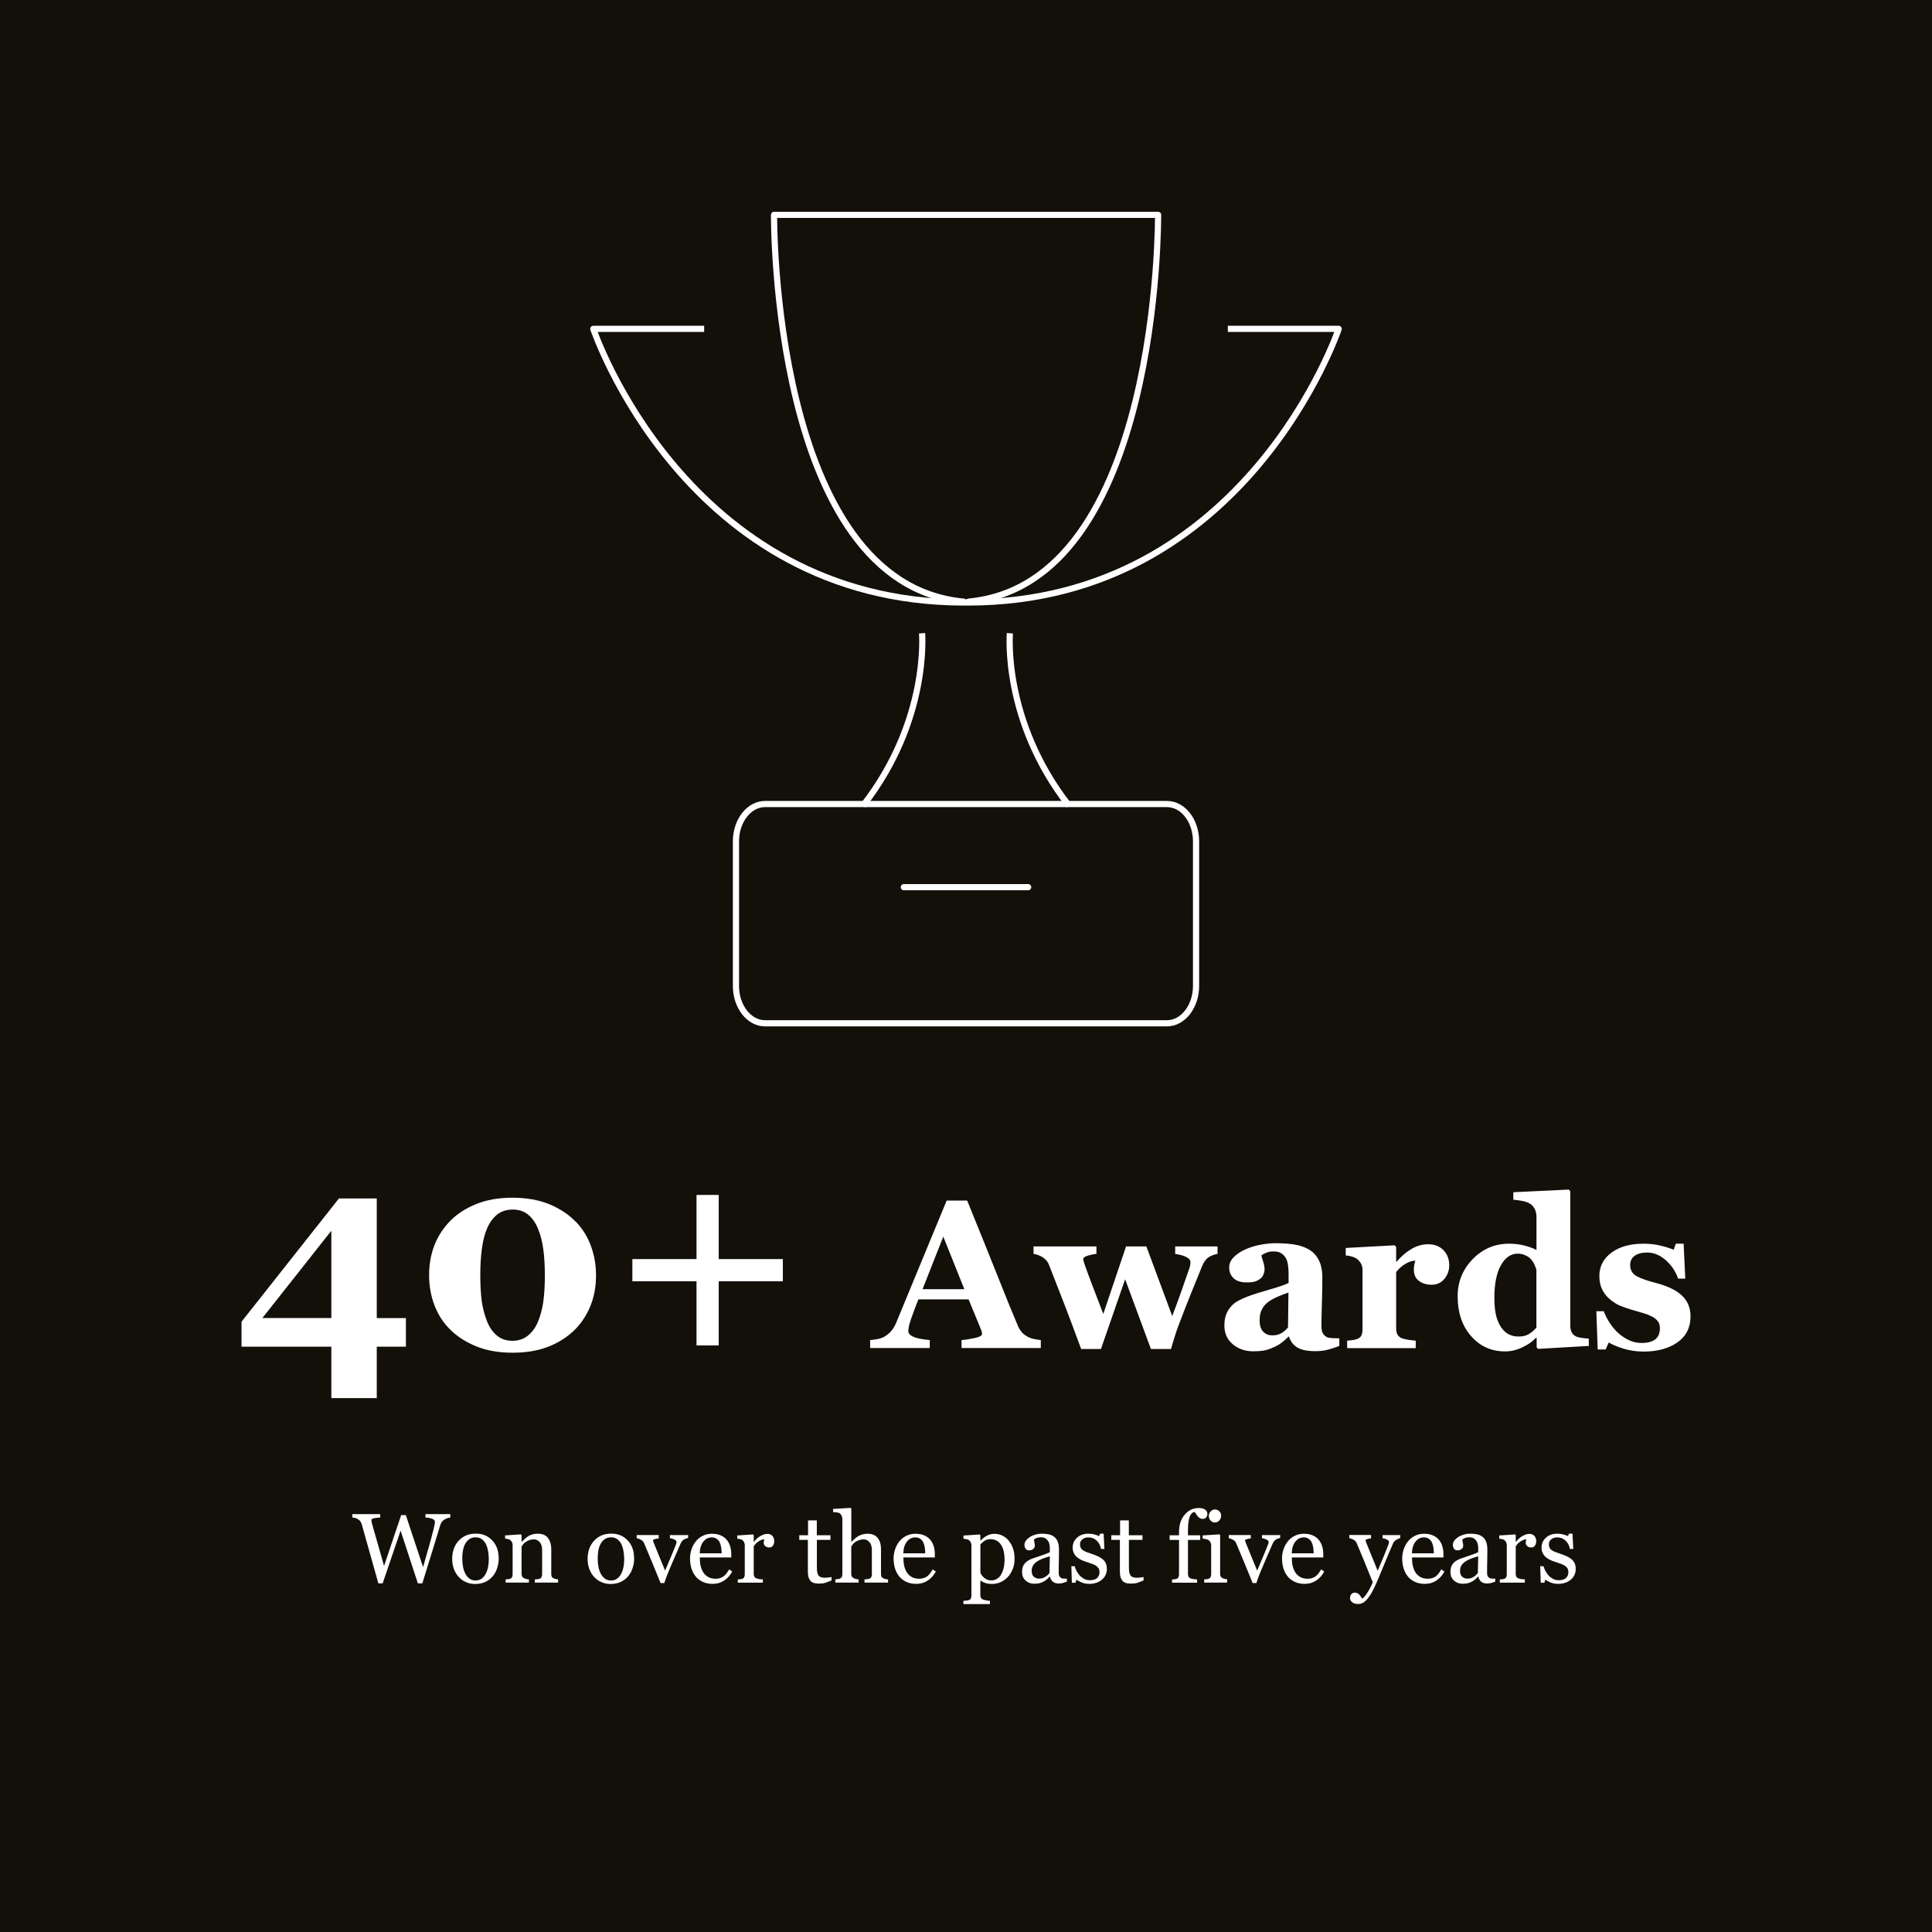 <?xml version="1.0" encoding="UTF-8"?>
<svg id="Layer_1" data-name="Layer 1" xmlns="http://www.w3.org/2000/svg" xmlns:xlink="http://www.w3.org/1999/xlink" viewBox="0 0 313 313">
  <defs>
    <style>
      .cls-1, .cls-2, .cls-3, .cls-4, .cls-5 {
        fill: none;
      }

      .cls-2, .cls-3 {
        stroke-linecap: round;
      }

      .cls-2, .cls-3, .cls-4, .cls-5 {
        stroke: #fff;
      }

      .cls-2, .cls-4 {
        stroke-linejoin: round;
      }

      .cls-3 {
        stroke-linejoin: bevel;
      }

      .cls-6 {
        clip-path: url(#clippath);
      }

      .cls-7 {
        fill: #fff;
      }

      .cls-8 {
        fill: #13100a;
      }

      .cls-9 {
        clip-path: url(#clippath-1);
      }

      .cls-5 {
        stroke-miterlimit: 10;
      }
    </style>
    <clipPath id="clippath">
      <rect class="cls-1" x="95.32" y="34.01" width="122.36" height="132.57"/>
    </clipPath>
    <clipPath id="clippath-1">
      <rect class="cls-1" x="95.32" y="34.01" width="122.36" height="132.57"/>
    </clipPath>
  </defs>
  <rect class="cls-8" x="-2.07" y="-1.83" width="317.72" height="317.06"/>
  <g>
    <path class="cls-7" d="M65.76,218.17h-4.72v8.33h-7.36v-8.33h-14.55v-4.04l15.78-19.97h6.13v19.38h4.72v4.64Zm-12.08-4.64v-14.14l-11.17,14.14h11.17Z"/>
    <path class="cls-7" d="M93.29,197.92c1.11,1.17,1.94,2.51,2.47,4.01,.54,1.5,.8,3.06,.8,4.67,0,1.92-.33,3.65-1,5.2-.67,1.54-1.58,2.85-2.74,3.92-1.22,1.11-2.63,1.96-4.24,2.55s-3.46,.88-5.56,.88c-2.21,0-4.16-.34-5.86-1.03-1.69-.69-3.1-1.6-4.23-2.72s-1.96-2.42-2.54-3.93c-.58-1.51-.87-3.13-.87-4.86s.27-3.3,.82-4.77c.55-1.46,1.4-2.79,2.54-3.98,1.11-1.16,2.53-2.08,4.24-2.78,1.71-.7,3.68-1.04,5.91-1.04s4.31,.36,6.02,1.08,3.12,1.66,4.22,2.81Zm-6.2,16.37c.42-.98,.73-2.08,.91-3.28,.18-1.21,.27-2.68,.27-4.41,0-1.55-.08-2.95-.25-4.2-.17-1.25-.45-2.35-.85-3.32-.41-1-.95-1.76-1.63-2.31s-1.5-.81-2.48-.81-1.83,.27-2.51,.8c-.67,.53-1.22,1.29-1.65,2.27-.38,.89-.66,1.99-.83,3.28-.18,1.3-.26,2.72-.26,4.27s.08,3.01,.23,4.15c.15,1.14,.44,2.24,.85,3.3,.37,.95,.89,1.72,1.58,2.31s1.54,.88,2.55,.88c.94,0,1.75-.26,2.44-.79s1.23-1.25,1.63-2.15Z"/>
    <path class="cls-7" d="M126.83,207.58h-10.39v10.39h-3.6v-10.39h-10.39v-3.6h10.39v-10.39h3.6v10.39h10.39v3.6Z"/>
    <path class="cls-7" d="M168.61,218.39h-12.83v-1.29c.6-.04,1.3-.15,2.1-.32,.81-.17,1.21-.38,1.21-.64,0-.09,0-.19-.02-.3s-.06-.26-.14-.45l-2.01-4.88h-8.13c-.19,.45-.39,.99-.62,1.59s-.42,1.15-.59,1.63c-.21,.62-.33,1.07-.37,1.34-.04,.28-.06,.47-.06,.58,0,.35,.27,.66,.8,.91,.54,.25,1.43,.43,2.68,.54v1.29h-9.66v-1.29c.37-.02,.78-.08,1.24-.17,.46-.09,.82-.22,1.09-.39,.45-.27,.84-.59,1.15-.98,.31-.39,.58-.85,.79-1.38,1.28-3.11,2.57-6.23,3.86-9.35,1.29-3.12,2.71-6.56,4.27-10.33h3.32c2.17,5.33,3.87,9.55,5.1,12.65s2.27,5.67,3.14,7.7c.14,.33,.33,.63,.55,.91,.22,.27,.54,.53,.95,.77,.31,.18,.67,.31,1.08,.4s.78,.14,1.11,.17v1.29Zm-12.38-9.53l-3.41-8.52-3.36,8.52h6.77Z"/>
    <path class="cls-7" d="M197.27,203.14c-.51,.08-.98,.25-1.41,.51-.43,.26-.8,.74-1.1,1.45-.77,1.89-1.39,3.42-1.86,4.58s-1.12,2.84-1.96,5.03c-.18,.45-.39,1.08-.64,1.88-.25,.8-.45,1.45-.59,1.96h-3.25l-4.18-11.3-3.92,11.3h-3.2c-1.12-3.02-2-5.37-2.64-7.03-.64-1.67-1.5-3.87-2.57-6.6-.2-.52-.54-.93-1.02-1.23-.48-.3-.98-.48-1.49-.55v-1.21h10.19v1.21c-.38,.03-.83,.12-1.35,.27s-.78,.34-.78,.58c0,.11,.01,.21,.04,.29,.03,.08,.07,.23,.14,.46,.3,.87,.71,1.98,1.23,3.35,.52,1.37,1.13,2.96,1.83,4.78l3.69-10.94h3.29l4.19,11.28c.64-1.7,1.14-3.04,1.48-4.02,.35-.98,.79-2.24,1.32-3.79,.08-.23,.12-.44,.14-.62,.02-.18,.02-.3,0-.36,0-.2-.1-.38-.3-.54-.2-.16-.44-.29-.71-.39s-.54-.18-.8-.23-.48-.09-.65-.12v-1.21h6.86v1.21Z"/>
    <path class="cls-7" d="M216.97,218.05c-.49,.21-1.06,.4-1.72,.58-.66,.18-1.36,.27-2.1,.27-1.36,0-2.36-.2-3-.61-.64-.4-1.08-.98-1.31-1.74h-.1c-.38,.38-.74,.7-1.09,.96-.35,.27-.72,.49-1.12,.68-.52,.24-1.02,.43-1.5,.55-.48,.12-1.16,.18-2.02,.18-1.29,0-2.38-.38-3.29-1.14-.91-.76-1.36-1.77-1.36-3.02,0-.72,.1-1.33,.3-1.84,.2-.5,.48-.95,.85-1.34,.33-.36,.72-.65,1.16-.88,.44-.23,.92-.45,1.44-.65,1-.37,2.2-.75,3.59-1.14s2.42-.75,3.06-1.06v-1.59c0-.28-.02-.64-.07-1.1s-.14-.84-.28-1.15c-.16-.35-.4-.65-.73-.9s-.77-.37-1.31-.37c-.49,0-.89,.07-1.22,.21-.33,.14-.59,.28-.79,.42,.03,.22,.13,.56,.28,1.01s.23,.89,.23,1.31c0,.19-.05,.42-.15,.71-.1,.28-.24,.51-.43,.67-.25,.22-.54,.39-.86,.51s-.8,.18-1.46,.18c-.93,0-1.64-.22-2.11-.67-.48-.45-.72-1.03-.72-1.75,0-.62,.25-1.18,.74-1.67s1.09-.9,1.8-1.22c.7-.33,1.5-.59,2.41-.77,.91-.18,1.75-.27,2.52-.27,1.07,0,2.06,.06,2.96,.19,.9,.13,1.7,.39,2.42,.79,.69,.39,1.23,.95,1.63,1.69,.4,.74,.61,1.7,.61,2.88,0,1.25-.02,2.73-.08,4.45-.05,1.72-.07,2.84-.07,3.39,0,.5,.07,.89,.22,1.18,.15,.29,.38,.5,.69,.65,.19,.09,.48,.14,.89,.16,.4,.02,.77,.03,1.1,.03v1.21Zm-8.23-8.65c-.62,.21-1.24,.45-1.85,.72-.61,.27-1.11,.56-1.5,.86-.41,.31-.73,.71-.97,1.19s-.35,1.05-.35,1.71c0,.87,.2,1.49,.59,1.88,.39,.39,.88,.58,1.46,.58,.61,0,1.11-.12,1.51-.37,.39-.25,.74-.56,1.04-.92l.07-5.64Z"/>
    <path class="cls-7" d="M234.79,204.96c0,.84-.26,1.58-.78,2.22-.52,.64-1.21,.96-2.06,.96-.81,0-1.49-.2-2.05-.61-.56-.41-.84-1.01-.84-1.8,0-.38,.03-.69,.08-.9s.11-.42,.15-.6c-.51,.02-1.05,.2-1.61,.53s-1.06,.77-1.49,1.32v9.11c0,.39,.06,.71,.18,.96s.33,.45,.61,.6c.24,.12,.64,.22,1.19,.31,.55,.08,.94,.13,1.19,.14v1.21h-11.11v-1.21c.28-.02,.56-.05,.84-.09,.28-.04,.52-.09,.72-.16,.35-.12,.6-.31,.73-.56s.2-.59,.2-1v-9.66c0-.4-.09-.76-.28-1.07-.19-.32-.42-.57-.68-.76-.2-.13-.45-.24-.76-.33-.3-.09-.64-.15-1-.18v-1.21l7.92-.43,.25,.25v2.41h.07c.76-.89,1.57-1.58,2.43-2.08,.86-.5,1.75-.75,2.68-.75,1.03,0,1.86,.32,2.48,.95,.62,.64,.94,1.46,.94,2.47Z"/>
    <path class="cls-7" d="M257.38,218.05l-8.18,.48-.25-.23v-1.53l-.12-.03c-.54,.59-1.27,1.1-2.2,1.54-.92,.44-1.85,.66-2.79,.66-2.23,0-4.07-.83-5.52-2.49s-2.17-3.81-2.17-6.44c0-2.33,.81-4.34,2.43-6.01s3.58-2.51,5.88-2.51c.91,0,1.76,.1,2.55,.31,.8,.2,1.43,.45,1.91,.72v-5.43c0-.41-.08-.79-.25-1.15-.17-.36-.39-.64-.66-.84-.34-.24-.77-.42-1.29-.52-.52-.1-1.03-.18-1.55-.22v-1.21l8.98-.43,.25,.27v21.76c0,.42,.07,.77,.21,1.06s.36,.51,.67,.68c.23,.12,.57,.21,1.02,.27,.45,.06,.81,.09,1.1,.1v1.21Zm-8.47-2.96v-9.38c-.08-.25-.18-.54-.32-.85-.14-.31-.33-.6-.57-.88-.22-.23-.52-.44-.89-.61s-.79-.27-1.25-.27c-1.1,0-2.01,.62-2.72,1.88-.71,1.25-1.06,3.02-1.06,5.3,0,.9,.06,1.7,.19,2.42,.13,.71,.35,1.36,.67,1.95s.73,1.05,1.23,1.38,1.11,.5,1.81,.5,1.23-.13,1.67-.39c.44-.26,.85-.61,1.23-1.04Z"/>
    <path class="cls-7" d="M266.16,218.96c-1.07,0-2.12-.16-3.15-.47-1.02-.32-1.82-.65-2.38-1l-.5,1.13h-1.29l-.22-6.19h1.21c.17,.5,.44,1.06,.83,1.69,.39,.62,.83,1.19,1.33,1.68,.52,.5,1.12,.92,1.79,1.26,.67,.34,1.39,.51,2.15,.51,1.01,0,1.76-.2,2.25-.59,.49-.39,.74-1,.74-1.82,0-.44-.11-.81-.33-1.1s-.53-.54-.91-.75c-.43-.22-.9-.41-1.42-.56-.51-.16-1.15-.34-1.9-.56s-1.4-.45-1.93-.67c-.54-.23-1.09-.58-1.67-1.07-.5-.43-.9-.95-1.2-1.56s-.45-1.33-.45-2.17c0-1.56,.66-2.82,1.97-3.79,1.31-.96,3.03-1.44,5.16-1.44,1.01,0,1.93,.1,2.78,.31,.85,.2,1.56,.43,2.13,.67l.35-.98h1.26l.27,5.66h-1.16c-.39-1.15-1.05-2.14-1.99-2.98-.94-.83-1.95-1.25-3.04-1.25-.85,0-1.52,.18-2.01,.53s-.73,.85-.73,1.48c0,.84,.36,1.45,1.07,1.83,.71,.38,1.71,.73,2.99,1.06,1.98,.51,3.42,1.2,4.34,2.08,.92,.88,1.38,2,1.38,3.36,0,1.82-.71,3.22-2.13,4.22-1.42,1-3.28,1.49-5.57,1.49Z"/>
    <path class="cls-7" d="M72.96,245.86c-.13,0-.28,.04-.45,.09s-.33,.13-.48,.21c-.18,.11-.33,.25-.44,.39s-.21,.36-.29,.62c-.37,1.2-.8,2.61-1.29,4.21s-1.02,3.32-1.59,5.14h-.72l-2.8-8.54-2.91,8.54h-.69c-.52-1.82-1.05-3.71-1.6-5.68s-.92-3.27-1.11-3.94c-.05-.16-.12-.3-.21-.43s-.21-.24-.37-.34c-.13-.09-.28-.16-.46-.2s-.33-.07-.47-.08v-.55h4.52v.55c-.4,.02-.73,.06-1.01,.12-.28,.06-.42,.15-.42,.29,0,.05,0,.12,.02,.21s.03,.16,.04,.21c.12,.46,.33,1.22,.64,2.27,.3,1.06,.76,2.64,1.35,4.75l2.77-8.24h.76l2.79,8.42c.38-1.29,.7-2.42,.97-3.39,.27-.97,.5-1.8,.67-2.49,.12-.49,.2-.82,.23-1s.05-.33,.05-.46c0-.18-.12-.33-.36-.45s-.63-.2-1.17-.24v-.55h4.02v.55Z"/>
    <path class="cls-7" d="M80.8,252.46c0,.54-.09,1.07-.26,1.6s-.42,.97-.74,1.33c-.36,.42-.78,.73-1.25,.93-.47,.2-1.01,.3-1.6,.3-.49,0-.96-.09-1.4-.28-.44-.18-.84-.45-1.18-.81-.34-.35-.61-.77-.81-1.28-.2-.5-.3-1.07-.3-1.69,0-1.2,.35-2.19,1.05-2.95s1.62-1.15,2.76-1.15,1.97,.36,2.67,1.09,1.05,1.69,1.05,2.9Zm-1.62,.02c0-.39-.04-.8-.12-1.24s-.2-.8-.35-1.11c-.17-.32-.39-.58-.66-.78s-.6-.29-.99-.29-.75,.1-1.03,.3-.52,.47-.69,.81c-.17,.32-.28,.68-.35,1.09-.07,.41-.1,.8-.1,1.18,0,.5,.04,.96,.12,1.39s.21,.8,.39,1.14,.4,.59,.67,.79,.6,.29,1,.29c.65,0,1.17-.32,1.55-.95s.57-1.5,.57-2.61Z"/>
    <path class="cls-7" d="M90.42,256.39h-3.77v-.52c.12-.01,.25-.02,.39-.03s.26-.03,.36-.06c.15-.05,.25-.13,.32-.25s.11-.27,.11-.46v-3.96c0-.55-.13-.97-.39-1.27s-.57-.45-.94-.45c-.28,0-.53,.04-.76,.13s-.43,.19-.61,.32c-.17,.12-.31,.25-.41,.39-.1,.14-.18,.25-.22,.33v4.43c0,.18,.04,.32,.11,.44s.18,.2,.33,.27c.11,.05,.23,.09,.36,.12s.26,.04,.39,.05v.52h-3.77v-.52c.12-.01,.24-.02,.37-.03s.24-.03,.33-.06c.15-.05,.25-.13,.32-.25,.07-.12,.11-.27,.11-.46v-4.75c0-.18-.04-.34-.11-.49-.08-.15-.18-.27-.32-.36-.1-.06-.22-.11-.35-.14s-.28-.05-.44-.06v-.52l2.56-.17,.11,.11v1.09h.04c.12-.12,.28-.27,.47-.45s.36-.32,.53-.43c.19-.12,.42-.23,.69-.31s.57-.12,.9-.12c.74,0,1.29,.23,1.64,.69s.54,1.07,.54,1.84v4.01c0,.18,.03,.33,.09,.44s.17,.2,.32,.26c.12,.05,.23,.09,.32,.11s.22,.04,.38,.05v.52Z"/>
    <path class="cls-7" d="M102.74,252.46c0,.54-.09,1.07-.26,1.6-.17,.52-.42,.97-.74,1.33-.36,.42-.78,.73-1.25,.93-.47,.2-1.01,.3-1.6,.3-.49,0-.96-.09-1.4-.28-.44-.18-.84-.45-1.18-.81-.34-.35-.61-.77-.81-1.28-.2-.5-.3-1.07-.3-1.69,0-1.2,.35-2.19,1.05-2.95s1.62-1.15,2.76-1.15,1.97,.36,2.67,1.09,1.05,1.69,1.05,2.9Zm-1.62,.02c0-.39-.04-.8-.12-1.24s-.2-.8-.35-1.11c-.17-.32-.39-.58-.66-.78s-.6-.29-.99-.29-.75,.1-1.03,.3-.52,.47-.69,.81c-.17,.32-.28,.68-.35,1.09-.07,.41-.1,.8-.1,1.18,0,.5,.04,.96,.12,1.39s.21,.8,.39,1.14,.4,.59,.67,.79,.6,.29,1,.29c.65,0,1.17-.32,1.55-.95s.57-1.5,.57-2.61Z"/>
    <path class="cls-7" d="M111.46,249.17c-.23,.04-.46,.13-.67,.25s-.39,.35-.54,.68c-.31,.7-.62,1.43-.95,2.18s-.67,1.55-1.02,2.39c-.1,.24-.21,.52-.33,.85s-.23,.64-.32,.95h-.61c-.5-1.22-.95-2.34-1.37-3.35s-.85-2.04-1.3-3.1c-.1-.24-.27-.43-.5-.56s-.46-.22-.7-.25v-.52h3.57v.55c-.16,0-.35,.04-.59,.1s-.35,.14-.35,.25c0,.02,.01,.06,.04,.12,.03,.07,.05,.14,.08,.22,.21,.53,.51,1.27,.9,2.22,.39,.95,.71,1.72,.95,2.3,.19-.45,.42-1,.71-1.67s.59-1.41,.92-2.23c.05-.14,.1-.27,.15-.39s.07-.25,.07-.37c0-.09-.04-.17-.13-.24s-.19-.13-.31-.18c-.12-.05-.24-.09-.35-.12-.12-.03-.21-.04-.28-.05v-.5h2.95v.48Z"/>
    <path class="cls-7" d="M118.64,254.58c-.32,.61-.75,1.1-1.3,1.47s-1.16,.55-1.87,.55c-.62,0-1.16-.11-1.63-.33s-.85-.52-1.15-.89-.53-.81-.68-1.31-.22-1.03-.22-1.59c0-.5,.08-.99,.24-1.47s.39-.92,.7-1.3c.3-.37,.67-.67,1.11-.89s.93-.34,1.48-.34,1.04,.09,1.45,.27,.73,.42,.98,.73c.24,.29,.42,.64,.54,1.03s.18,.83,.18,1.29v.52h-5.1c0,.51,.05,.97,.14,1.38,.1,.41,.25,.78,.46,1.09,.2,.3,.47,.54,.8,.72s.72,.26,1.17,.26,.86-.11,1.2-.33c.34-.22,.66-.61,.97-1.17l.55,.34Zm-1.73-2.94c0-.29-.02-.6-.07-.93s-.13-.61-.24-.83c-.12-.24-.28-.43-.49-.58-.21-.15-.48-.23-.8-.23-.55,0-1,.23-1.36,.68s-.56,1.09-.59,1.9h3.56Z"/>
    <path class="cls-7" d="M125.43,249.68c0,.27-.07,.5-.2,.71s-.33,.31-.6,.31c-.29,0-.51-.08-.67-.23s-.23-.32-.23-.5c0-.11,0-.22,.03-.31s.04-.19,.05-.28c-.25,0-.53,.1-.86,.3s-.61,.48-.84,.84v4.48c0,.18,.04,.33,.11,.45s.18,.2,.33,.26c.13,.05,.3,.09,.5,.12s.38,.04,.54,.05v.52h-4.06v-.52c.12-.01,.24-.02,.37-.03s.24-.03,.33-.06c.15-.05,.25-.13,.32-.25,.07-.12,.11-.27,.11-.46v-4.75c0-.16-.04-.32-.11-.48-.08-.16-.18-.28-.32-.37-.1-.06-.22-.11-.35-.14s-.28-.05-.44-.06v-.52l2.56-.17,.11,.11v1.09h.04c.32-.42,.68-.74,1.08-.96s.76-.33,1.09-.33,.59,.11,.8,.32,.31,.5,.31,.86Z"/>
    <path class="cls-7" d="M134.7,256.06c-.34,.14-.66,.26-.96,.36s-.67,.14-1.11,.14c-.65,0-1.1-.16-1.36-.49s-.39-.79-.39-1.38v-5.22h-1.39v-.75h1.42v-2.4h1.42v2.4h2.21v.75h-2.2v4.3c0,.32,.01,.59,.04,.81s.08,.41,.17,.57c.08,.15,.21,.27,.38,.34s.39,.12,.67,.12c.13,0,.32-.01,.57-.04s.43-.05,.54-.09v.57Z"/>
    <path class="cls-7" d="M143.85,256.39h-3.79v-.52c.12-.01,.25-.02,.4-.03s.27-.03,.36-.06c.15-.05,.25-.13,.32-.25s.11-.27,.11-.46v-3.96c0-.55-.13-.97-.39-1.27s-.57-.45-.94-.45c-.27,0-.52,.04-.76,.13s-.44,.19-.62,.32c-.18,.13-.31,.26-.41,.39-.09,.13-.17,.24-.22,.33v4.43c0,.18,.04,.32,.11,.44s.18,.2,.32,.27c.11,.05,.23,.09,.36,.12s.26,.04,.4,.05v.52h-3.77v-.52c.12-.01,.24-.02,.37-.04,.13-.01,.24-.03,.33-.06,.14-.05,.25-.13,.33-.25,.07-.12,.11-.27,.11-.46v-8.97c0-.18-.04-.35-.12-.53-.08-.18-.19-.31-.32-.4-.09-.07-.26-.12-.5-.14-.24-.03-.43-.05-.57-.06v-.5l2.85-.17,.11,.12v5.38h.03c.17-.17,.33-.32,.47-.46,.14-.13,.33-.27,.56-.42,.2-.12,.43-.23,.7-.31s.57-.12,.9-.12c.69,0,1.22,.22,1.59,.65s.56,1.06,.56,1.88v4.01c0,.18,.03,.33,.1,.44s.17,.2,.33,.26c.12,.05,.23,.08,.33,.11,.1,.02,.22,.04,.38,.05v.52Z"/>
    <path class="cls-7" d="M151.62,254.58c-.32,.61-.75,1.1-1.3,1.47s-1.16,.55-1.87,.55c-.62,0-1.16-.11-1.63-.33s-.85-.52-1.15-.89-.53-.81-.68-1.31-.22-1.03-.22-1.59c0-.5,.08-.99,.24-1.47s.39-.92,.7-1.3c.3-.37,.67-.67,1.11-.89s.93-.34,1.48-.34,1.04,.09,1.45,.27,.73,.42,.98,.73c.24,.29,.42,.64,.54,1.03s.18,.83,.18,1.29v.52h-5.1c0,.51,.05,.97,.14,1.38,.1,.41,.25,.78,.46,1.09,.2,.3,.47,.54,.8,.72,.33,.17,.72,.26,1.17,.26s.86-.11,1.2-.33c.34-.22,.66-.61,.97-1.17l.55,.34Zm-1.73-2.94c0-.29-.02-.6-.07-.93s-.13-.61-.24-.83c-.12-.24-.28-.43-.49-.58-.21-.15-.48-.23-.8-.23-.55,0-1,.23-1.36,.68s-.56,1.09-.59,1.9h3.56Z"/>
    <path class="cls-7" d="M163.41,249.61c.31,.36,.55,.79,.71,1.27s.25,1.03,.25,1.65-.1,1.17-.3,1.67-.47,.93-.8,1.29c-.35,.36-.74,.64-1.16,.83s-.88,.29-1.36,.29-.84-.05-1.14-.16c-.3-.1-.54-.23-.73-.37h-.06v2.32c0,.19,.04,.34,.11,.47,.07,.12,.18,.22,.34,.27,.12,.05,.3,.09,.54,.14,.23,.04,.42,.07,.57,.07v.52h-4.3v-.52c.16-.01,.32-.02,.47-.04s.29-.04,.41-.08c.16-.05,.27-.14,.33-.27s.09-.28,.09-.46v-8.2c0-.16-.04-.31-.12-.45s-.18-.26-.3-.35c-.09-.06-.22-.11-.39-.14s-.33-.06-.48-.07v-.52l2.62-.17,.11,.09v.87l.06,.02c.27-.31,.61-.57,1.01-.78s.8-.31,1.2-.31c.48,0,.92,.1,1.32,.3s.74,.48,1.03,.82Zm-1.27,5.54c.21-.32,.36-.7,.46-1.12s.15-.9,.15-1.43c0-.39-.04-.78-.12-1.18s-.21-.75-.39-1.05c-.18-.3-.41-.55-.7-.73s-.63-.28-1.03-.28-.71,.08-.98,.25-.5,.37-.7,.61v4.55c.05,.14,.12,.29,.23,.44s.23,.28,.36,.39c.16,.13,.34,.24,.52,.32s.42,.12,.69,.12c.29,0,.57-.08,.84-.23s.5-.37,.68-.65Z"/>
    <path class="cls-7" d="M172.81,256.25c-.25,.09-.46,.16-.64,.21s-.39,.08-.63,.08c-.41,0-.73-.09-.97-.29s-.4-.47-.46-.83h-.05c-.34,.38-.7,.66-1.09,.86s-.86,.3-1.4,.3c-.58,0-1.05-.18-1.43-.53s-.56-.82-.56-1.39c0-.3,.04-.56,.12-.8s.21-.45,.38-.63c.13-.16,.3-.3,.52-.42s.41-.22,.6-.29c.23-.09,.71-.25,1.43-.49s1.2-.43,1.45-.56v-.77c0-.07-.01-.2-.04-.39s-.09-.38-.18-.55c-.1-.19-.25-.36-.44-.5s-.46-.21-.81-.21c-.24,0-.46,.04-.67,.12s-.35,.17-.43,.25c0,.1,.02,.26,.07,.46s.07,.39,.07,.56c0,.18-.08,.35-.25,.5s-.39,.23-.68,.23c-.26,0-.45-.09-.57-.28s-.18-.39-.18-.62,.08-.47,.25-.69,.39-.41,.66-.59c.23-.15,.52-.27,.85-.37s.66-.15,.98-.15c.44,0,.82,.03,1.14,.09s.62,.19,.89,.39c.27,.19,.47,.45,.61,.79s.21,.76,.21,1.28c0,.75,0,1.41-.02,1.98s-.02,1.2-.02,1.89c0,.2,.04,.36,.11,.48s.18,.22,.32,.3c.08,.05,.2,.07,.37,.08s.34,0,.52,0v.5Zm-2.73-4.12c-.44,.13-.83,.26-1.16,.38s-.64,.28-.93,.47c-.26,.18-.47,.39-.62,.63-.15,.24-.23,.53-.23,.87,0,.43,.11,.75,.34,.96,.23,.2,.51,.31,.86,.31,.37,0,.7-.09,.98-.27,.28-.18,.52-.39,.71-.64l.05-2.7Z"/>
    <path class="cls-7" d="M178.66,252.62c.21,.19,.38,.4,.49,.65s.17,.54,.17,.9c0,.71-.27,1.3-.8,1.75s-1.23,.68-2.07,.68c-.45,0-.86-.08-1.24-.24s-.65-.31-.81-.45l-.16,.51h-.59l-.08-2.68h.54c.04,.2,.13,.44,.27,.71,.14,.27,.3,.52,.49,.74,.2,.23,.45,.42,.73,.58,.28,.16,.6,.24,.96,.24,.5,0,.89-.11,1.16-.34s.41-.55,.41-.98c0-.22-.04-.41-.13-.57s-.21-.3-.38-.42c-.17-.12-.38-.23-.63-.32s-.53-.19-.84-.29c-.25-.07-.52-.17-.82-.3s-.56-.28-.77-.45c-.23-.18-.42-.41-.56-.67s-.22-.58-.22-.94c0-.63,.23-1.16,.7-1.6s1.1-.66,1.88-.66c.3,0,.61,.04,.93,.12s.57,.17,.77,.28l.18-.41h.56l.12,2.48h-.54c-.11-.55-.34-1.01-.71-1.35s-.8-.52-1.32-.52c-.43,0-.76,.11-1.01,.32-.25,.22-.37,.47-.37,.78,0,.23,.04,.43,.12,.59s.2,.29,.36,.4c.16,.1,.35,.2,.59,.29s.53,.19,.88,.31c.34,.11,.67,.24,.97,.38s.56,.31,.75,.48Z"/>
    <path class="cls-7" d="M185.25,256.06c-.34,.14-.66,.26-.96,.36s-.67,.14-1.11,.14c-.65,0-1.1-.16-1.36-.49s-.39-.79-.39-1.38v-5.22h-1.39v-.75h1.42v-2.4h1.42v2.4h2.21v.75h-2.2v4.3c0,.32,.01,.59,.04,.81s.08,.41,.17,.57c.08,.15,.21,.27,.38,.34s.39,.12,.67,.12c.13,0,.32-.01,.57-.04s.43-.05,.54-.09v.57Z"/>
    <path class="cls-7" d="M195.61,245.24c0,.23-.06,.43-.19,.59s-.32,.24-.57,.24c-.16,0-.3-.03-.43-.1s-.24-.16-.34-.27-.2-.25-.29-.39-.16-.26-.23-.35c-.35,.02-.62,.26-.81,.73-.19,.47-.29,1.22-.29,2.25v.79h1.98v.75h-1.98v5.53c0,.18,.04,.33,.11,.45s.18,.2,.33,.26c.12,.05,.29,.08,.5,.11s.39,.05,.54,.06v.52h-4.06v-.52c.12-.01,.24-.02,.37-.03s.24-.03,.33-.06c.15-.05,.25-.13,.32-.25s.11-.27,.11-.46v-5.61h-1.52v-.75h1.52v-.49c0-1.17,.3-2.12,.91-2.84s1.37-1.09,2.28-1.09c.46,0,.81,.09,1.05,.27s.35,.4,.35,.66Z"/>
    <path class="cls-7" d="M198.81,256.39h-3.72v-.52c.12-.01,.24-.02,.37-.03s.24-.03,.33-.06c.15-.05,.25-.13,.32-.25,.07-.12,.11-.27,.11-.46v-4.75c0-.17-.04-.32-.11-.46s-.18-.25-.32-.35c-.1-.06-.24-.12-.43-.16s-.36-.07-.52-.08v-.52l2.72-.17,.11,.11v6.28c0,.18,.04,.33,.1,.45,.07,.12,.18,.21,.33,.27,.11,.05,.22,.08,.33,.11,.11,.03,.23,.05,.37,.06v.52Zm-.98-10.84c0,.3-.1,.56-.29,.78s-.44,.33-.72,.33c-.27,0-.5-.11-.69-.32s-.29-.45-.29-.72c0-.29,.1-.54,.29-.75s.43-.32,.69-.32c.3,0,.54,.1,.73,.3s.29,.43,.29,.7Z"/>
    <path class="cls-7" d="M207.38,249.17c-.23,.04-.46,.13-.67,.25s-.39,.35-.54,.68c-.31,.7-.62,1.43-.95,2.18s-.67,1.55-1.02,2.39c-.1,.24-.21,.52-.33,.85s-.23,.64-.32,.95h-.61c-.5-1.22-.95-2.34-1.37-3.35s-.85-2.04-1.3-3.1c-.1-.24-.27-.43-.5-.56s-.46-.22-.7-.25v-.52h3.57v.55c-.16,0-.35,.04-.59,.1s-.35,.14-.35,.25c0,.02,.01,.06,.04,.12,.03,.07,.05,.14,.08,.22,.21,.53,.51,1.27,.9,2.22,.39,.95,.71,1.72,.95,2.3,.19-.45,.42-1,.71-1.67s.59-1.41,.92-2.23c.05-.14,.1-.27,.15-.39s.07-.25,.07-.37c0-.09-.04-.17-.13-.24s-.19-.13-.31-.18c-.12-.05-.24-.09-.35-.12-.12-.03-.21-.04-.28-.05v-.5h2.95v.48Z"/>
    <path class="cls-7" d="M214.55,254.58c-.32,.61-.75,1.1-1.3,1.47s-1.16,.55-1.87,.55c-.62,0-1.16-.11-1.63-.33s-.85-.52-1.15-.89-.53-.81-.68-1.31-.22-1.03-.22-1.59c0-.5,.08-.99,.24-1.47s.39-.92,.7-1.3c.3-.37,.67-.67,1.11-.89s.93-.34,1.48-.34,1.04,.09,1.45,.27,.73,.42,.98,.73c.24,.29,.42,.64,.54,1.03s.18,.83,.18,1.29v.52h-5.1c0,.51,.05,.97,.14,1.38,.1,.41,.25,.78,.46,1.09,.2,.3,.47,.54,.8,.72s.72,.26,1.17,.26,.86-.11,1.2-.33c.34-.22,.66-.61,.97-1.17l.55,.34Zm-1.73-2.94c0-.29-.02-.6-.07-.93s-.13-.61-.24-.83c-.12-.24-.28-.43-.49-.58-.21-.15-.48-.23-.8-.23-.55,0-1,.23-1.36,.68s-.56,1.09-.59,1.9h3.56Z"/>
    <path class="cls-7" d="M218.72,258.91c0-.26,.07-.47,.21-.64,.14-.16,.32-.25,.54-.25,.17,0,.31,.03,.43,.09,.12,.06,.23,.14,.32,.24,.08,.08,.16,.18,.25,.32,.09,.13,.16,.25,.21,.33,.26-.14,.57-.51,.93-1.1,.36-.59,.62-1.11,.79-1.56-.49-1.23-.94-2.34-1.34-3.31-.4-.97-.82-1.98-1.26-3.02-.1-.24-.27-.43-.5-.56-.23-.13-.47-.22-.7-.25v-.52h3.52v.55c-.16,0-.34,.04-.56,.1s-.33,.13-.33,.21c0,.03,.01,.08,.04,.16,.02,.07,.05,.15,.08,.23,.2,.52,.5,1.26,.9,2.23s.72,1.75,.94,2.33c.23-.56,.48-1.13,.73-1.73s.54-1.3,.85-2.11c.04-.1,.09-.24,.16-.41,.07-.17,.1-.32,.1-.45,0-.14-.12-.26-.36-.38-.24-.12-.46-.19-.68-.21v-.5h2.86v.48c-.16,.03-.36,.12-.62,.27s-.45,.37-.57,.65c-.62,1.44-1.17,2.75-1.65,3.93s-.85,2.05-1.1,2.61c-.33,.73-.62,1.3-.88,1.71s-.51,.73-.75,.96c-.24,.22-.46,.37-.65,.44s-.4,.11-.61,.11c-.41,0-.73-.1-.96-.29s-.35-.41-.35-.66Z"/>
    <path class="cls-7" d="M234.02,254.58c-.32,.61-.75,1.1-1.3,1.47s-1.16,.55-1.87,.55c-.62,0-1.16-.11-1.63-.33s-.85-.52-1.15-.89-.53-.81-.68-1.31-.22-1.03-.22-1.59c0-.5,.08-.99,.24-1.47s.39-.92,.7-1.3c.3-.37,.67-.67,1.11-.89s.93-.34,1.48-.34,1.04,.09,1.45,.27,.73,.42,.98,.73c.24,.29,.42,.64,.54,1.03s.18,.83,.18,1.29v.52h-5.1c0,.51,.05,.97,.14,1.38,.1,.41,.25,.78,.46,1.09,.2,.3,.47,.54,.8,.72s.72,.26,1.17,.26,.86-.11,1.2-.33c.34-.22,.66-.61,.97-1.17l.55,.34Zm-1.73-2.94c0-.29-.02-.6-.07-.93s-.13-.61-.24-.83c-.12-.24-.28-.43-.49-.58-.21-.15-.48-.23-.8-.23-.55,0-1,.23-1.36,.68s-.56,1.09-.59,1.9h3.56Z"/>
    <path class="cls-7" d="M242.21,256.25c-.25,.09-.46,.16-.64,.21s-.39,.08-.63,.08c-.41,0-.73-.09-.97-.29s-.4-.47-.46-.83h-.05c-.34,.38-.7,.66-1.09,.86s-.86,.3-1.4,.3c-.58,0-1.05-.18-1.43-.53s-.56-.82-.56-1.39c0-.3,.04-.56,.12-.8s.21-.45,.38-.63c.13-.16,.3-.3,.52-.42s.41-.22,.6-.29c.23-.09,.71-.25,1.43-.49s1.2-.43,1.45-.56v-.77c0-.07-.01-.2-.04-.39s-.09-.38-.18-.55c-.1-.19-.25-.36-.44-.5s-.46-.21-.81-.21c-.24,0-.46,.04-.67,.12s-.35,.17-.43,.25c0,.1,.02,.26,.07,.46s.07,.39,.07,.56c0,.18-.08,.35-.25,.5s-.39,.23-.68,.23c-.26,0-.45-.09-.57-.28s-.18-.39-.18-.62,.08-.47,.25-.69,.39-.41,.66-.59c.23-.15,.52-.27,.85-.37s.66-.15,.98-.15c.44,0,.82,.03,1.14,.09s.62,.19,.89,.39c.27,.19,.47,.45,.61,.79s.21,.76,.21,1.28c0,.75,0,1.41-.02,1.98s-.02,1.2-.02,1.89c0,.2,.04,.36,.11,.48s.18,.22,.32,.3c.08,.05,.2,.07,.37,.08s.34,0,.52,0v.5Zm-2.73-4.12c-.44,.13-.83,.26-1.16,.38s-.64,.28-.93,.47c-.26,.18-.47,.39-.62,.63-.15,.24-.23,.53-.23,.87,0,.43,.11,.75,.34,.96,.23,.2,.51,.31,.86,.31,.37,0,.7-.09,.98-.27,.28-.18,.52-.39,.71-.64l.05-2.7Z"/>
    <path class="cls-7" d="M248.88,249.68c0,.27-.07,.5-.2,.71s-.33,.31-.6,.31c-.29,0-.51-.08-.67-.23s-.23-.32-.23-.5c0-.11,0-.22,.03-.31s.04-.19,.05-.28c-.25,0-.53,.1-.86,.3s-.61,.48-.84,.84v4.48c0,.18,.04,.33,.11,.45s.18,.2,.33,.26c.13,.05,.3,.09,.5,.12s.38,.04,.54,.05v.52h-4.06v-.52c.12-.01,.24-.02,.37-.03s.24-.03,.33-.06c.15-.05,.25-.13,.32-.25,.07-.12,.11-.27,.11-.46v-4.75c0-.16-.04-.32-.11-.48-.08-.16-.18-.28-.32-.37-.1-.06-.22-.11-.35-.14s-.28-.05-.44-.06v-.52l2.56-.17,.11,.11v1.09h.04c.32-.42,.68-.74,1.08-.96s.76-.33,1.09-.33,.59,.11,.8,.32,.31,.5,.31,.86Z"/>
    <path class="cls-7" d="M254.62,252.62c.21,.19,.38,.4,.49,.65s.17,.54,.17,.9c0,.71-.27,1.3-.8,1.75s-1.23,.68-2.07,.68c-.45,0-.86-.08-1.24-.24s-.65-.31-.81-.45l-.16,.51h-.59l-.08-2.68h.54c.04,.2,.13,.44,.27,.71,.14,.27,.3,.52,.49,.74,.2,.23,.45,.42,.73,.58,.28,.16,.6,.24,.96,.24,.5,0,.89-.11,1.16-.34s.41-.55,.41-.98c0-.22-.04-.41-.13-.57s-.21-.3-.38-.42c-.17-.12-.38-.23-.63-.32s-.53-.19-.84-.29c-.25-.07-.52-.17-.82-.3s-.56-.28-.77-.45c-.23-.18-.42-.41-.56-.67s-.22-.58-.22-.94c0-.63,.23-1.16,.7-1.6s1.1-.66,1.88-.66c.3,0,.61,.04,.93,.12s.57,.17,.77,.28l.18-.41h.56l.12,2.48h-.54c-.11-.55-.34-1.01-.71-1.35s-.8-.52-1.32-.52c-.43,0-.76,.11-1.01,.32-.25,.22-.37,.47-.37,.78,0,.23,.04,.43,.12,.59s.2,.29,.36,.4c.16,.1,.35,.2,.59,.29s.53,.19,.88,.31c.34,.11,.67,.24,.97,.38s.56,.31,.75,.48Z"/>
  </g>
  <g>
    <g class="cls-6">
      <path class="cls-5" d="M189.06,130.26H123.94c-2.59,0-4.71,2.71-4.71,6.04v23.43c0,3.33,2.11,6.05,4.71,6.05h65.12c2.59,0,4.71-2.72,4.71-6.05v-23.43c0-3.33-2.11-6.04-4.71-6.04Z"/>
    </g>
    <line class="cls-3" x1="146.43" y1="143.73" x2="166.57" y2="143.73"/>
    <g class="cls-9">
      <path class="cls-4" d="M198.92,53.28h17.96s-14.89,44.33-60.08,44.33h-.6c-45.19,0-60.08-44.33-60.08-44.33h17.96"/>
      <path class="cls-2" d="M156.1,97.47c-31.16-2.92-30.7-62.66-30.7-62.66h62.22s.46,59.74-30.7,62.66"/>
      <path class="cls-5" d="M163.61,102.59s-1.23,14.09,9.56,27.92m-23.79-27.92s1.23,14.09-9.56,27.92"/>
    </g>
  </g>
</svg>